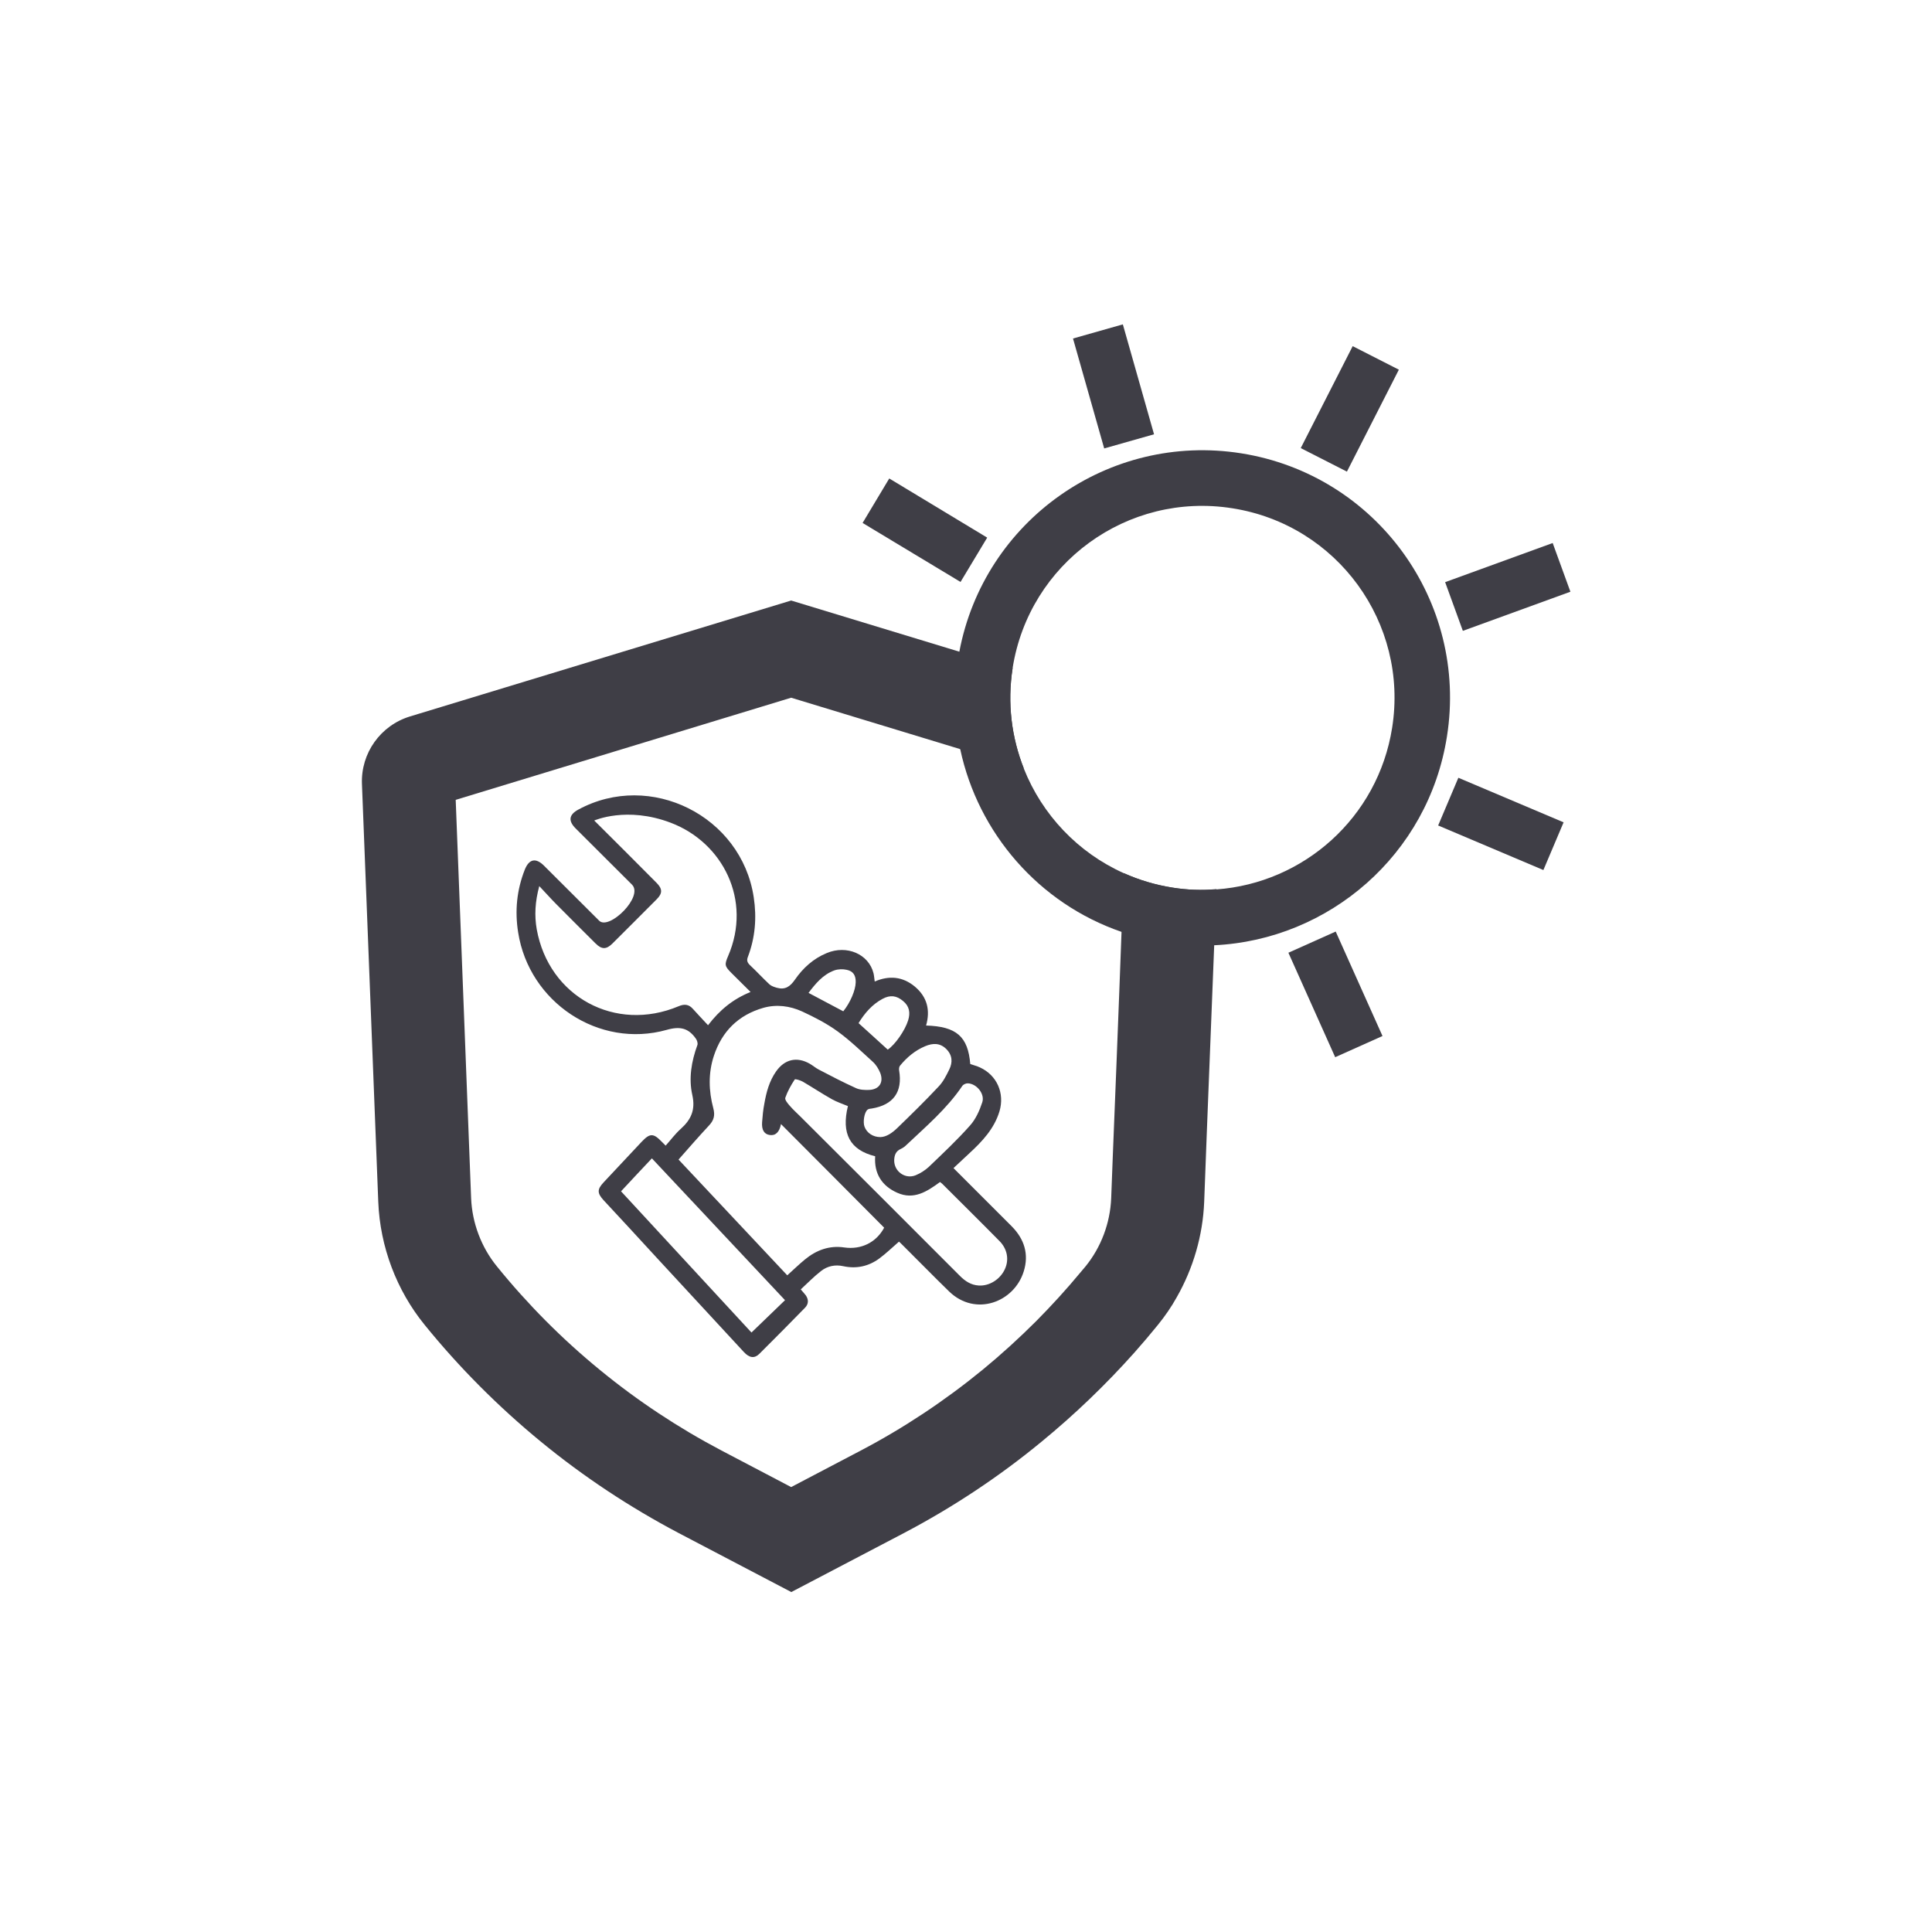 <?xml version="1.0" encoding="utf-8"?>
<!-- Generator: Adobe Illustrator 25.0.0, SVG Export Plug-In . SVG Version: 6.00 Build 0)  -->
<svg version="1.1" id="Layer_1" xmlns="http://www.w3.org/2000/svg" xmlns:xlink="http://www.w3.org/1999/xlink" x="0px" y="0px"
	 viewBox="0 0 129.01 129.01" style="enable-background:new 0 0 129.01 129.01;" xml:space="preserve">
<style type="text/css">
	.st0{fill:#3F3E45;}
	.st1{fill:#3F3E46;}
</style>
<g>
	<g>
		<g>
			<path class="st1" d="M78.29,59.27c-1.15-0.18-2.23-0.51-3.24-0.96l-0.12,3.02l-0.04,0.9l-0.15,4.01l-0.19,4.89l-0.24,6
				l-0.11,2.89c-0.07,1.65-0.67,3.26-1.71,4.54c-0.12,0.15-0.25,0.3-0.38,0.45c-0.92,1.11-1.9,2.18-2.92,3.21
				c-1.14,1.14-2.34,2.23-3.58,3.25c-2.53,2.07-5.27,3.89-8.13,5.39l-4.65,2.44l-4.65-2.44c-2.87-1.51-5.61-3.32-8.13-5.39
				c-2.53-2.07-4.84-4.4-6.88-6.92c-1.03-1.27-1.64-2.88-1.71-4.53l-1.03-26.61l22.4-6.82l11.28,3.43l4.26,1.3
				c-0.82-2.06-1.12-4.37-0.75-6.72l-3.58-1.09l-11.21-3.41l-25.45,7.74c-1.97,0.6-3.29,2.45-3.21,4.51l1.09,27.91
				c0.12,2.99,1.22,5.9,3.09,8.2c2.3,2.84,4.92,5.47,7.77,7.81c2.85,2.34,5.94,4.38,9.18,6.09l7.54,3.95l7.54-3.95
				c3.23-1.7,6.32-3.74,9.17-6.09c2.22-1.82,4.3-3.82,6.2-5.95c0.54-0.61,1.06-1.22,1.57-1.85c0.47-0.58,0.9-1.2,1.26-1.85
				c1.1-1.93,1.74-4.12,1.83-6.36l0.06-1.57l0.11-2.93l0.5-12.66l0.15-3.73C80.27,59.46,79.29,59.43,78.29,59.27z"/>
		</g>
	</g>
	<path class="st1" d="M82.88,30.27c-8.85-1.4-17.17,4.5-18.82,13.25c-0.03,0.17-0.06,0.33-0.09,0.5c-0.33,2.06-0.25,4.09,0.15,6.01
		c1.19,5.59,5.24,10.3,10.78,12.2c0.9,0.31,1.84,0.54,2.81,0.7c1.14,0.18,2.26,0.24,3.37,0.19c7.67-0.36,14.3-6.05,15.54-13.94
		C98.05,40.16,91.9,31.7,82.88,30.27z M92.96,48.6c-0.95,6.01-5.92,10.37-11.73,10.79c-0.96,0.07-1.94,0.04-2.94-0.12
		c-1.15-0.18-2.23-0.51-3.24-0.96c-3.08-1.38-5.46-3.91-6.68-6.98c-0.82-2.06-1.12-4.37-0.75-6.72c0,0,0,0,0-0.01
		c1.11-7,7.67-11.77,14.67-10.66C89.3,35.04,94.07,41.61,92.96,48.6z"/>
	<g>
		<polygon class="st1" points="57.6,34.92 64.14,38.86 65.92,35.9 59.38,31.95 		"/>
		
			<rect x="72.63" y="21.96" transform="matrix(0.962 -0.273 0.273 0.962 -4.215 21.307)" class="st1" width="3.46" height="7.63"/>
		
			<rect x="86.33" y="25.59" transform="matrix(0.454 -0.891 0.891 0.454 24.863 95.224)" class="st1" width="7.64" height="3.46"/>
		
			<rect x="96.83" y="37.48" transform="matrix(0.94 -0.342 0.342 0.94 -7.339 36.758)" class="st1" width="7.64" height="3.46"/>
		
			<rect x="98.5" y="51.24" transform="matrix(0.39 -0.921 0.921 0.39 10.426 125.857)" class="st1" width="3.46" height="7.63"/>
		
			<rect x="87.4" y="62.56" transform="matrix(0.913 -0.409 0.409 0.913 -19.35 42.249)" class="st1" width="3.46" height="7.64"/>
	</g>
	<path class="st1" d="M67.56,81.89c-1.27-1.27-2.54-2.54-3.89-3.89c0.36-0.34,0.71-0.66,1.05-0.98c0.87-0.8,1.67-1.65,2.02-2.81
		c0.36-1.21-0.17-2.41-1.3-2.93c-0.21-0.1-0.44-0.15-0.65-0.23c-0.15-1.83-0.92-2.51-2.95-2.57c0.29-1.02,0.08-1.9-0.75-2.6
		c-0.82-0.68-1.72-0.75-2.68-0.34c-0.03-0.21-0.04-0.38-0.08-0.55c-0.32-1.28-1.78-1.91-3.12-1.35c-0.9,0.37-1.59,1-2.13,1.78
		c-0.32,0.46-0.65,0.69-1.2,0.54c-0.17-0.05-0.37-0.11-0.5-0.23c-0.45-0.42-0.86-0.87-1.31-1.29c-0.17-0.17-0.22-0.31-0.13-0.54
		c0.49-1.29,0.6-2.62,0.39-3.99c-0.82-5.42-6.9-8.46-11.71-5.85c-0.63,0.34-0.69,0.75-0.18,1.26c1.25,1.25,2.51,2.5,3.76,3.75
		c0.8,0.8-1.53,3.07-2.19,2.41c-1.22-1.22-2.45-2.45-3.68-3.67c-0.55-0.55-1-0.46-1.29,0.27c-0.53,1.35-0.67,2.74-0.44,4.18
		c0.73,4.67,5.39,7.78,9.92,6.51c0.91-0.26,1.46-0.11,1.95,0.59c0.08,0.11,0.14,0.31,0.1,0.42c-0.4,1.09-0.59,2.23-0.34,3.34
		c0.22,0.99-0.08,1.64-0.77,2.26c-0.37,0.33-0.67,0.74-1.01,1.12c-0.11-0.11-0.19-0.19-0.26-0.26c-0.56-0.58-0.79-0.58-1.34,0
		c-0.85,0.9-1.69,1.8-2.54,2.71c-0.44,0.47-0.44,0.72,0,1.2c1.17,1.26,2.34,2.52,3.5,3.79c1.95,2.11,3.91,4.23,5.86,6.34
		c0.37,0.4,0.71,0.45,1.04,0.12c1.03-1.02,2.04-2.05,3.05-3.08C54,87.07,54,86.78,53.81,86.5c-0.08-0.11-0.18-0.21-0.34-0.4
		c0.46-0.42,0.88-0.86,1.36-1.23c0.42-0.33,0.94-0.44,1.48-0.32c0.88,0.19,1.69,0.01,2.4-0.51c0.46-0.34,0.87-0.74,1.32-1.13
		c0.08,0.07,0.18,0.17,0.28,0.27c1.03,1.02,2.03,2.05,3.07,3.06c1.76,1.7,4.34,0.72,4.98-1.34C68.72,83.75,68.4,82.74,67.56,81.89z
		 M64.26,72.51c0.07-0.1,0.25-0.18,0.38-0.17c0.58,0.03,1.14,0.71,0.95,1.27c-0.18,0.55-0.44,1.13-0.82,1.55
		c-0.86,0.97-1.81,1.86-2.75,2.76c-0.25,0.23-0.56,0.43-0.88,0.56c-0.7,0.28-1.44-0.26-1.43-1c0.01-0.33,0.1-0.61,0.44-0.76
		c0.13-0.06,0.25-0.14,0.35-0.24C61.82,75.23,63.22,74.05,64.26,72.51z M61.78,69.86c0.5-0.21,0.99-0.23,1.41,0.19
		c0.41,0.41,0.43,0.89,0.2,1.36c-0.2,0.41-0.41,0.83-0.72,1.15c-0.89,0.95-1.82,1.86-2.75,2.76c-0.34,0.33-0.73,0.6-1.13,0.61
		c-0.51,0-0.91-0.29-1.06-0.69c-0.12-0.31-0.02-0.96,0.2-1.14c0.07-0.06,0.19-0.07,0.29-0.08c1.44-0.24,2.06-1.11,1.82-2.54
		c-0.02-0.1,0-0.25,0.06-0.32C60.56,70.6,61.11,70.14,61.78,69.86z M58.93,66.7c0.52-0.28,0.94-0.22,1.37,0.14
		c0.43,0.35,0.5,0.79,0.34,1.3c-0.21,0.67-0.86,1.61-1.36,1.95c-0.64-0.58-1.28-1.17-1.95-1.77C57.74,67.65,58.24,67.07,58.93,66.7z
		 M55.71,64.8c0.25-0.09,0.57-0.1,0.83-0.04c0.44,0.09,0.61,0.38,0.6,0.83c-0.01,0.54-0.37,1.37-0.83,1.94
		c-0.76-0.4-1.53-0.81-2.32-1.23C54.45,65.69,54.95,65.08,55.71,64.8z M44.79,54.94c3.48,1.32,5.44,5.18,3.83,8.9
		c-0.25,0.58-0.23,0.68,0.22,1.13c0.41,0.41,0.82,0.82,1.28,1.27c-1.17,0.47-2.06,1.2-2.84,2.22c-0.35-0.38-0.69-0.73-1.01-1.09
		c-0.27-0.31-0.57-0.34-0.95-0.18c-4.23,1.78-8.67-0.63-9.48-5.14c-0.16-0.92-0.11-1.84,0.17-2.88c0.43,0.45,0.77,0.84,1.14,1.21
		c0.87,0.88,1.75,1.75,2.62,2.62c0.41,0.41,0.72,0.41,1.13,0c0.99-0.98,1.97-1.97,2.95-2.95c0.4-0.4,0.39-0.7-0.01-1.1
		c-1.23-1.24-2.92-2.93-4.16-4.16C39.69,54.79,41.85,53.82,44.79,54.94z M50.18,88.98c-2.85-3.08-5.76-6.24-8.71-9.43
		c0.68-0.73,1.35-1.45,2.06-2.2c2.98,3.17,5.94,6.33,8.89,9.47C51.67,87.54,50.93,88.25,50.18,88.98z M56.38,83.3
		c-1-0.15-1.88,0.18-2.64,0.81c-0.4,0.33-0.77,0.69-1.17,1.05c-2.37-2.53-4.81-5.12-7.26-7.73c0.68-0.77,1.34-1.53,2.03-2.27
		c0.33-0.35,0.42-0.68,0.29-1.16c-0.31-1.16-0.34-2.35,0.04-3.5c0.54-1.63,1.63-2.72,3.3-3.2c0.88-0.25,1.78-0.13,2.59,0.24
		c0.82,0.38,1.64,0.8,2.37,1.33c0.84,0.61,1.59,1.34,2.36,2.04c0.21,0.19,0.38,0.47,0.49,0.74c0.24,0.63-0.07,1.1-0.74,1.13
		c-0.29,0.01-0.62,0-0.88-0.12c-0.84-0.38-1.65-0.8-2.47-1.23c-0.22-0.11-0.41-0.28-0.62-0.4c-0.86-0.49-1.68-0.3-2.25,0.52
		c-0.45,0.64-0.65,1.39-0.78,2.14c-0.08,0.41-0.12,0.82-0.15,1.24c-0.04,0.52,0.14,0.81,0.51,0.86c0.38,0.06,0.65-0.19,0.75-0.73
		c2.31,2.32,4.6,4.61,6.89,6.92C58.51,82.97,57.5,83.46,56.38,83.3z M67.1,84.75c-0.31,0.68-1.04,1.14-1.75,1.09
		c-0.51-0.03-0.9-0.29-1.25-0.64c-3.54-3.55-7.09-7.09-10.64-10.63c-0.25-0.25-0.51-0.48-0.74-0.75c-0.13-0.15-0.33-0.39-0.28-0.52
		c0.15-0.43,0.38-0.84,0.63-1.22c0.03-0.05,0.38,0.06,0.54,0.15c0.65,0.38,1.28,0.8,1.94,1.17c0.34,0.19,0.71,0.31,1.07,0.46
		c-0.45,1.84,0.13,2.93,1.82,3.35c-0.08,1.15,0.44,1.98,1.48,2.44c1.1,0.49,1.98-0.08,2.85-0.72c0.04,0.04,0.1,0.07,0.14,0.11
		c1.27,1.27,2.55,2.53,3.81,3.81C67.26,83.38,67.4,84.1,67.1,84.75z"/>
</g>
</svg>
